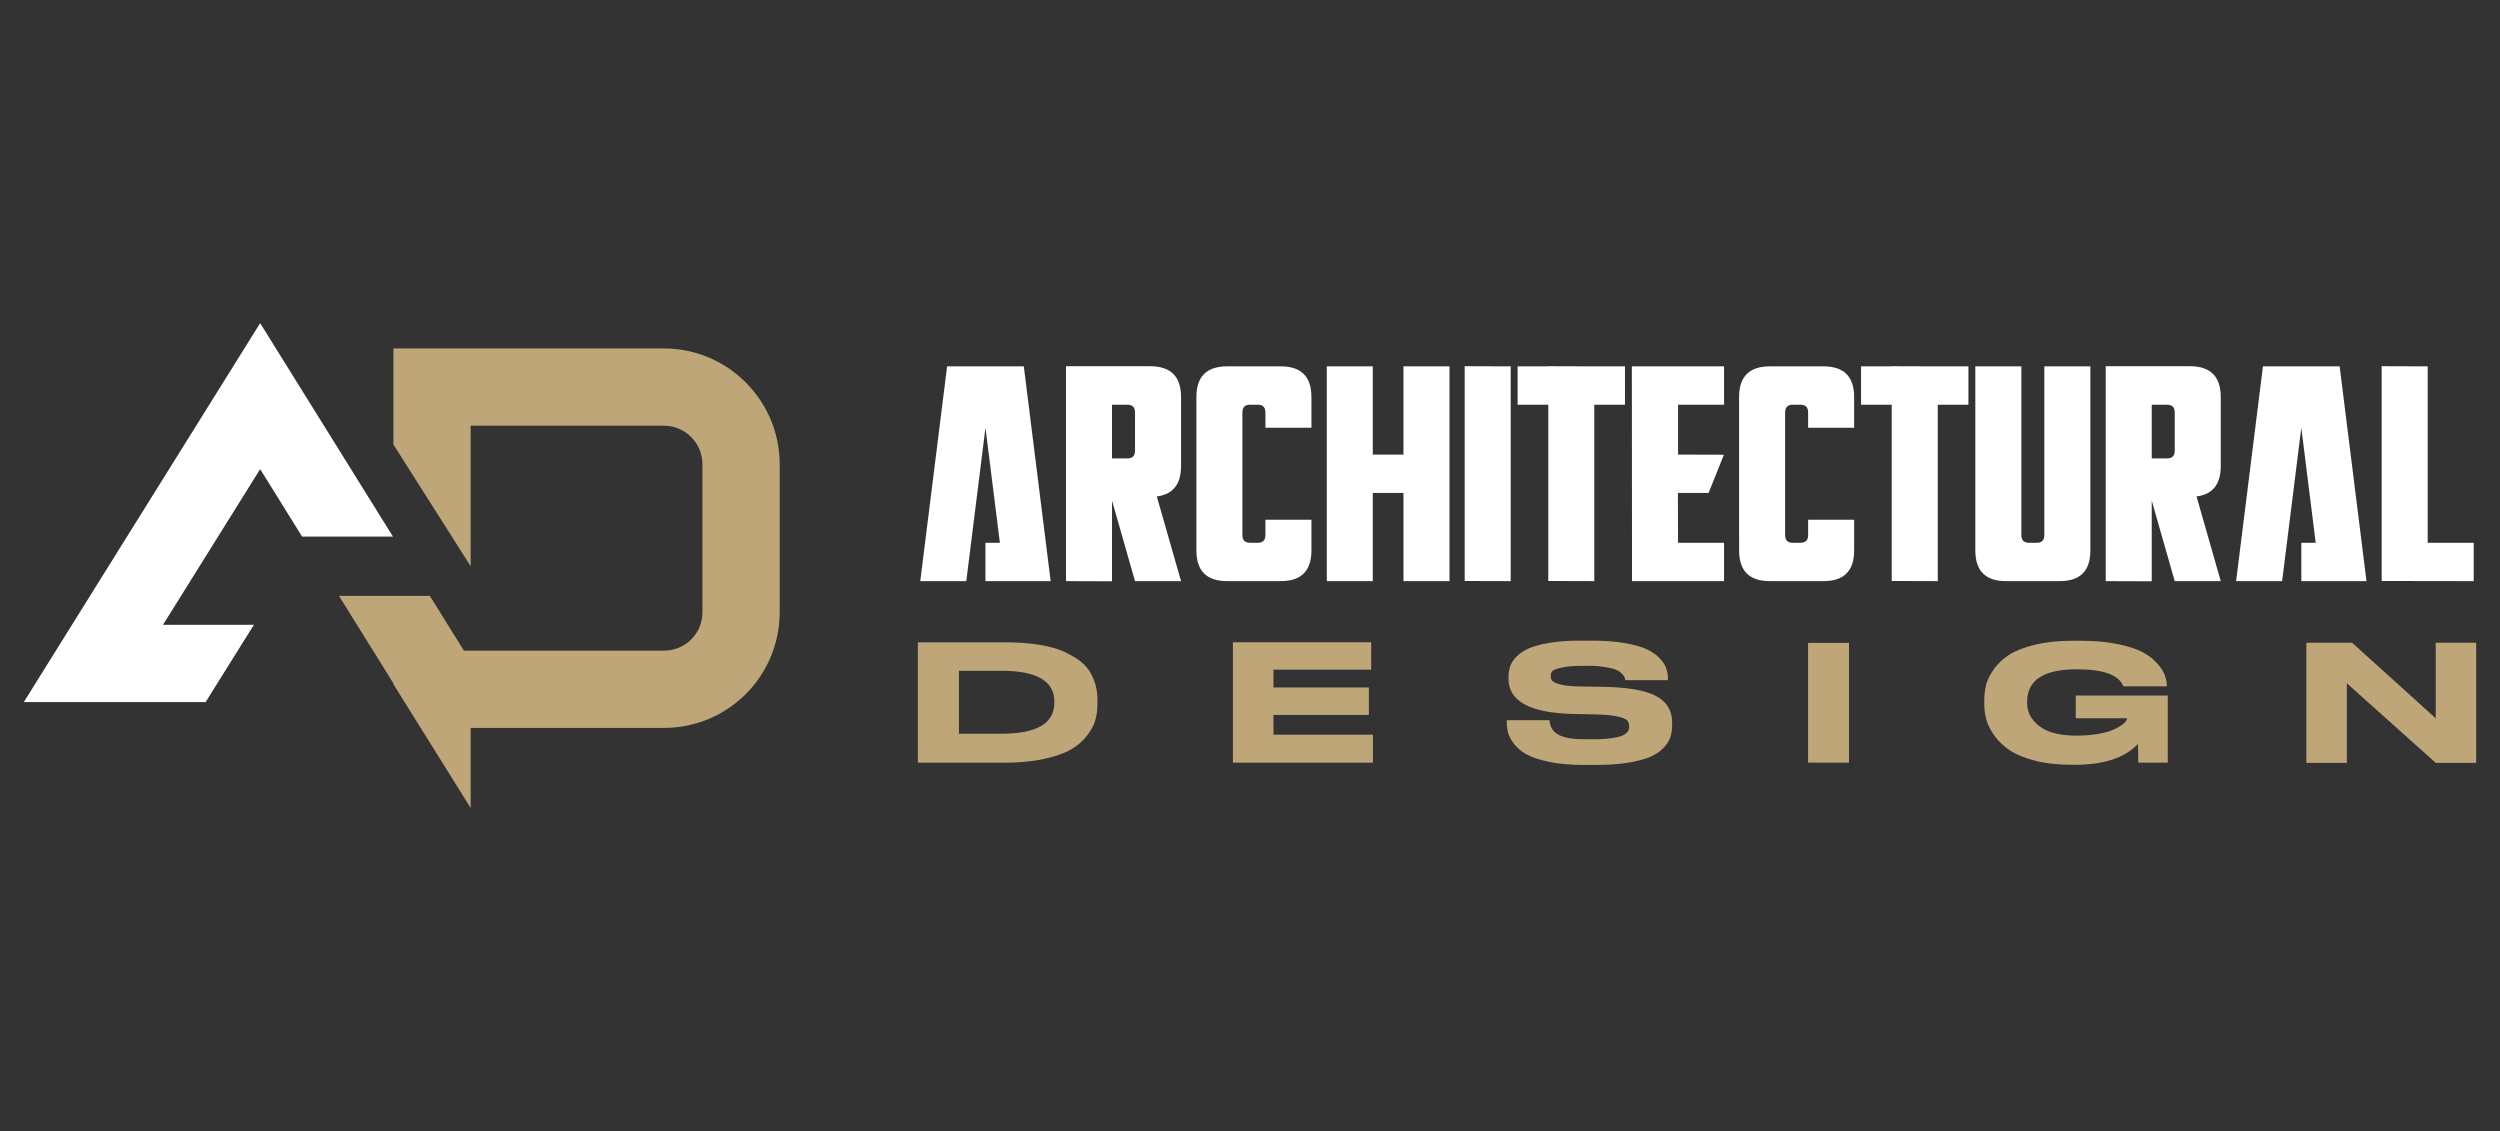 <?xml version="1.0" encoding="utf-8"?>
<!-- Generator: Adobe Illustrator 16.0.0, SVG Export Plug-In . SVG Version: 6.00 Build 0)  -->
<!DOCTYPE svg PUBLIC "-//W3C//DTD SVG 1.1//EN" "http://www.w3.org/Graphics/SVG/1.1/DTD/svg11.dtd">
<svg version="1.1" id="Calque_1" xmlns="http://www.w3.org/2000/svg" xmlns:xlink="http://www.w3.org/1999/xlink" x="0px" y="0px"
	 width="436.5px" height="197.5px" viewBox="0 0 436.5 197.5" enable-background="new 0 0 436.5 197.5" xml:space="preserve">
<rect x="0" y="0" width="436.5" height="197.5" fill="#333333" stroke="none"/>
<g>
	<g>
		<polygon fill="#FFFFFF" points="45.422,81.911 52.749,93.693 68.613,93.693 45.422,56.42 4.16,122.578 35.901,122.578 
			44.332,109.088 28.46,109.088 		"/>
		<path fill="#BEA679" d="M115.901,60.837H68.688v16.776l13.49,21.256V74.326h33.723c3.77,0,6.745,3.074,6.745,6.744v25.789
			c0,3.77-2.975,6.744-6.745,6.744H81.002l-5.951-9.561H59.186l9.502,15.271v0.143l13.49,21.623v-13.986h33.723
			c11.208,0,20.233-9.027,20.233-20.234V81.07C136.134,69.961,127.109,60.837,115.901,60.837z"/>
	</g>
	<g>
		<g>
			<path fill="#FFFFFF" d="M174.58,94.77l-2.519-20.088l-3.348,26.783h-8.034l4.686-37.498h13.391l4.688,37.498h-11.383V94.77
				H174.58z"/>
			<path fill="#FFFFFF" d="M194.158,87.402v14.09l-8.035-0.027V63.94h14.732c3.57,0.019,5.355,1.813,5.355,5.383v12.053
				c0,3.179-1.414,4.947-4.233,5.303l4.233,14.786h-8.035L194.158,87.402z M194.158,80.037h2.679c0.894,0,1.339-0.444,1.339-1.339
				v-6.695c0-0.893-0.445-1.339-1.339-1.339h-2.679V80.037z"/>
			<path fill="#FFFFFF" d="M220.943,90.751h8.033v5.356c0,3.574-1.785,5.357-5.358,5.357h-9.372c-3.57,0-5.355-1.783-5.355-5.357
				V69.323c0-3.57,1.785-5.356,5.355-5.356h9.372c3.573,0,5.358,1.786,5.358,5.356v5.358h-8.033v-2.679
				c0-0.893-0.448-1.339-1.344-1.339h-1.337c-0.895,0-1.338,0.446-1.338,1.339v21.425c0,0.896,0.443,1.342,1.338,1.342h1.337
				c0.896,0,1.344-0.445,1.344-1.342V90.751z"/>
			<path fill="#FFFFFF" d="M239.687,86.064v15.4h-8.029V63.967h8.029v15.401h5.359V63.967h8.035v37.498h-8.035v-15.4H239.687z"/>
			<path fill="#FFFFFF" d="M263.769,63.967v37.498l-8.038-0.025V63.94L263.769,63.967z"/>
			<path fill="#FFFFFF" d="M270.331,63.967V63.94l8.031,0.026h5.357v6.697h-5.357v30.801l-8.031-0.025V70.664h-5.359v-6.697H270.331
				z"/>
			<path fill="#FFFFFF" d="M301.022,63.967v6.697h-8.035v8.704l8.01,0.026l-2.681,6.67h-5.354l0.024,8.705h8.035v6.695h-16.069
				l-0.03-37.498H301.022z"/>
			<path fill="#FFFFFF" d="M315.699,90.751h8.034v5.356c0,3.574-1.784,5.357-5.354,5.357h-9.378c-3.57,0-5.354-1.783-5.354-5.357
				V69.323c0-3.57,1.784-5.356,5.354-5.356h9.378c3.57,0,5.354,1.786,5.354,5.356v5.358h-8.034v-2.679
				c0-0.893-0.447-1.339-1.338-1.339h-1.343c-0.89,0-1.337,0.446-1.337,1.339v21.425c0,0.896,0.447,1.342,1.337,1.342h1.343
				c0.891,0,1.338-0.445,1.338-1.342V90.751z"/>
			<path fill="#FFFFFF" d="M330.294,63.967V63.94l8.036,0.026h5.358v6.697h-5.358v30.801l-8.036-0.025V70.664h-5.353v-6.697H330.294
				z"/>
			<path fill="#FFFFFF" d="M356.943,63.967h8.035v32.141c0,3.574-1.78,5.357-5.355,5.357h-9.372c-3.574,0-5.358-1.783-5.358-5.357
				V63.967h8.038v29.461c0,0.896,0.442,1.342,1.338,1.342h1.337c0.896,0,1.338-0.445,1.338-1.342V63.967z"/>
			<path fill="#FFFFFF" d="M375.692,87.402v14.09l-8.034-0.027V63.94h14.731c3.569,0.019,5.354,1.813,5.354,5.383v12.053
				c0,3.179-1.408,4.947-4.228,5.303l4.228,14.786h-8.035L375.692,87.402z M375.692,80.037h2.68c0.896,0,1.337-0.444,1.337-1.339
				v-6.695c0-0.893-0.441-1.339-1.337-1.339h-2.68V80.037z"/>
			<path fill="#FFFFFF" d="M404.324,94.77l-2.515-20.088l-3.351,26.783h-8.034l4.688-37.498h13.389l4.689,37.498H401.81V94.77
				H404.324z"/>
			<path fill="#FFFFFF" d="M423.876,63.967V94.77h8.033v6.695l-16.069-0.025V63.94L423.876,63.967z"/>
		</g>
		<g>
			<path fill="#BEA679" d="M175.438,112.146c2.135,0,4.065,0.131,5.79,0.396c1.726,0.264,3.161,0.645,4.313,1.143
				c1.15,0.5,2.134,1.057,2.956,1.67c0.82,0.611,1.448,1.303,1.879,2.074c0.431,0.775,0.742,1.529,0.94,2.273
				c0.195,0.746,0.291,1.537,0.291,2.387v0.848c0,1.002-0.123,1.936-0.368,2.811c-0.249,0.877-0.735,1.783-1.463,2.725
				c-0.729,0.941-1.669,1.746-2.818,2.402c-1.149,0.658-2.71,1.207-4.684,1.639c-1.97,0.432-4.238,0.65-6.805,0.65h-15.213v-21.018
				H175.438z M167.43,128.107h7.454c6.139,0,9.208-1.805,9.208-5.424v-0.17c0-3.596-3.069-5.395-9.208-5.395h-7.454V128.107z"/>
			<path fill="#BEA679" d="M239.409,112.146v4.773h-17.063v3.109h16.66v4.801h-16.66v3.447h17.369v4.887h-24.453v-21.018H239.409z"
				/>
			<path fill="#BEA679" d="M270.483,133.023c-1.701-0.359-3.013-0.787-3.933-1.297s-1.654-1.125-2.199-1.848
				c-0.544-0.721-0.89-1.373-1.042-1.957c-0.157-0.582-0.231-1.203-0.231-1.863v-0.307h7.465c0.163,2.215,1.775,3.326,6.14,3.326
				h1.661c1.436,0,2.044-0.061,2.985-0.186c0.939-0.121,1.628-0.295,2.059-0.52c0.43-0.229,0.717-0.457,0.856-0.689
				c0.146-0.238,0.214-0.514,0.214-0.834c0-0.451-0.121-0.807-0.366-1.072c-0.245-0.264-0.817-0.49-1.722-0.689
				c-0.898-0.197-2.202-0.316-3.899-0.352l-2.253-0.049l-1.679-0.035c-7.437-0.189-11.154-2.236-11.154-6.145v-0.252
				c0-0.68,0.093-1.303,0.275-1.877c0.187-0.57,0.558-1.143,1.109-1.715c0.552-0.574,1.274-1.057,2.165-1.455
				c0.89-0.395,2.093-0.717,3.608-0.971c1.518-0.252,3.279-0.379,5.283-0.379h2.121c2.09,0,3.934,0.131,5.533,0.393
				c1.595,0.264,2.873,0.598,3.823,1.016c0.954,0.412,1.73,0.922,2.334,1.521c0.606,0.6,1.02,1.199,1.244,1.789
				c0.228,0.592,0.338,1.227,0.338,1.906v0.279h-7.436c-0.043-0.227-0.098-0.418-0.169-0.578c-0.072-0.16-0.24-0.371-0.507-0.635
				c-0.266-0.262-0.611-0.479-1.046-0.646c-0.426-0.17-1.068-0.324-1.92-0.451c-0.849-0.131-1.498-0.199-2.624-0.199h-1.068
				c-1.723,0-2.807,0.1-3.727,0.299c-0.919,0.195-1.476,0.4-1.676,0.617c-0.193,0.217-0.291,0.514-0.291,0.891
				c0,0.352,0.111,0.643,0.326,0.875c0.211,0.219,0.725,0.428,1.534,0.617c0.808,0.186,1.95,0.291,3.429,0.307l1.679,0.025
				l2.156,0.033c4.263,0.072,7.338,0.605,9.233,1.594c1.894,0.982,2.844,2.529,2.844,4.635v0.396c0,0.768-0.093,1.459-0.274,2.07
				c-0.186,0.609-0.565,1.234-1.14,1.875c-0.573,0.637-1.337,1.17-2.286,1.604c-0.954,0.432-2.26,0.787-3.903,1.061
				c-1.65,0.271-3.579,0.406-5.794,0.406h-2.12C274.171,133.559,272.185,133.379,270.483,133.023z"/>
			<path fill="#BEA679" d="M322.831,133.16h-7.141v-20.914h7.141V133.16z"/>
			<path fill="#BEA679" d="M361.661,133.529c-2.366,0-4.477-0.236-6.313-0.705c-1.84-0.467-3.304-1.063-4.396-1.783
				c-1.098-0.725-1.993-1.566-2.685-2.533c-0.696-0.963-1.174-1.893-1.427-2.781c-0.253-0.891-0.384-1.793-0.384-2.713v-0.791
				c0-0.916,0.109-1.799,0.321-2.654c0.215-0.852,0.667-1.76,1.35-2.729c0.684-0.963,1.571-1.799,2.649-2.504
				c1.086-0.697,2.585-1.287,4.491-1.754c1.916-0.467,4.127-0.705,6.638-0.705h1.32c2.431,0,4.574,0.189,6.437,0.564
				c1.86,0.373,3.315,0.838,4.367,1.389c1.056,0.555,1.915,1.211,2.591,1.973c0.676,0.76,1.127,1.451,1.35,2.078
				c0.225,0.631,0.347,1.271,0.368,1.926v0.031h-7.604c-0.756-1.988-3.465-2.98-8.124-2.98c-5.781,0-8.67,1.881-8.67,5.65v0.307
				c0,1.537,0.709,2.859,2.126,3.965c1.421,1.107,3.582,1.662,6.484,1.662c1.268,0,2.433-0.088,3.495-0.254
				c1.063-0.168,1.911-0.377,2.544-0.621c0.635-0.242,1.169-0.512,1.607-0.801c0.444-0.291,0.748-0.547,0.921-0.773
				c0.178-0.221,0.262-0.4,0.262-0.533v-0.057h-8.95v-3.965h16.062v11.723h-5.142c0,0-0.036-1.871-0.066-3.26
				c-2.291,2.418-5.949,3.629-10.977,3.629H361.661z"/>
			<path fill="#BEA679" d="M410.678,112.223l14.599,13.193v-13.193h7.063v20.971h-7.063l-15.517-13.895v13.895h-7.068v-20.971
				H410.678z"/>
		</g>
	</g>
</g>
</svg>
